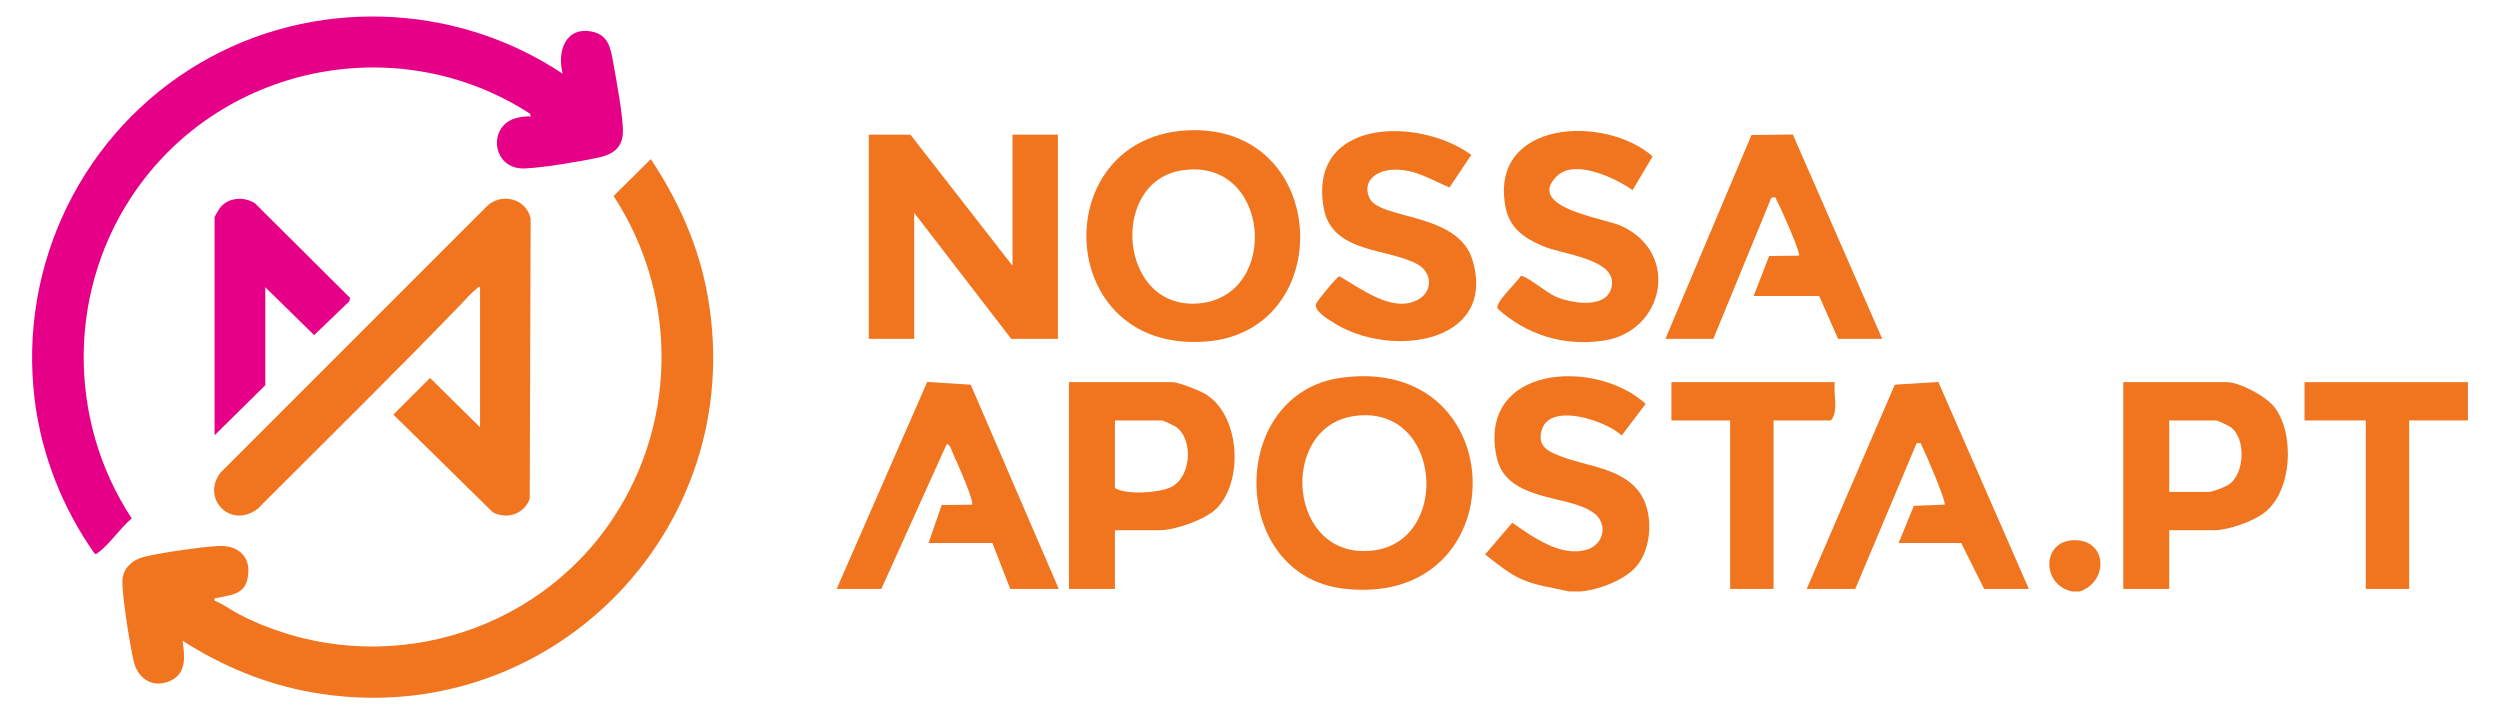 <?xml version="1.0" encoding="UTF-8"?>
<svg id="Layer_1" data-name="Layer 1" xmlns="http://www.w3.org/2000/svg" width="560" height="160" viewBox="0 0 560 160">
  <g>
    <path d="M40.898,143.517c.462,3.293.97,7.213-2.592,8.915-3.961,1.893-7.456-.328-8.377-4.373-.786-3.453-2.783-15.383-2.479-18.439.246-2.478,2.384-4.289,4.706-4.853,4.017-.975,12.526-2.221,16.661-2.461,4.739-.275,7.716,2.64,6.592,7.486-.826,3.561-4.188,3.522-6.895,4.168-.452.108-.525-.208-.446.588,1.996.814,3.758,2.169,5.67,3.148,28.306,14.487,63.371,6.318,81.998-19.312,15.995-22.01,16.603-51.713,1.706-74.479l8.332-8.26c6.246,9.366,10.785,19.56,12.76,30.722,9.315,52.666-36.009,98.051-88.709,88.709-10.414-1.846-20.072-5.874-28.927-11.56Z" fill="#f1741f"/>
    <path d="M126.054,16.521c-1.337-4.875.575-10.685,6.595-9.429,3.709.774,4.159,3.838,4.713,6.939.635,3.552,2.431,12.978,2.142,16.087-.296,3.192-2.475,4.529-5.312,5.146-4.173.908-12.52,2.309-16.658,2.471-7.302.286-8.433-9.452-1.999-11.267,1.075-.303,2.23-.432,3.349-.387l-.141-.603C89.768,6.71,50.766,14.123,30.791,42.125c-15.628,21.908-16.039,51.553-1.281,74.008-2.435,1.972-5.14,5.999-7.58,7.679-.263.181-.415.442-.763.154-7.152-10.129-11.873-22.064-13.398-34.427C4.033,59.264,18.545,29.594,44.69,14.19,69.855-.637,101.797.343,126.054,16.521Z" fill="#e50087"/>
    <path d="M107.531,95.707v-31.376c-.521-.13-.597.216-.898.446-.99.759-2.369,2.322-3.293,3.281-14.937,15.507-30.361,30.601-45.569,45.869-6.138,4.739-12.807-2.316-8.367-8.068l59.764-59.762c3.262-2.999,8.745-1.602,9.692,2.871l-.207,62.791c-1.257,3.399-5.062,4.652-8.229,3.017l-22.311-21.908,8.212-8.212,11.206,11.051Z" fill="#f1741f"/>
    <path d="M59.422,64.331v21.963l-11.355,11.206v-48.856c0-.131,1.101-1.977,1.335-2.251,1.892-2.222,5.39-2.393,7.729-.837l21.283,21.169-.149.754-7.896,7.589-10.948-10.736Z" fill="#e50087"/>
  </g>
  <g>
    <g>
      <polygon points="226.803 59.529 226.803 30.166 236.967 30.166 236.967 75.905 226.521 75.905 204.781 47.671 204.781 75.905 194.617 75.905 194.617 30.166 203.934 30.166 226.803 59.529" fill="#f1741f"/>
      <path d="M266.797,29.17c31.109-.761,32.697,44.675,3.759,47.29-34.821,3.148-36.368-46.493-3.759-47.29ZM264.488,38.206c-16.167,2.744-13.871,31.604,4.321,29.73s15.708-33.13-4.321-29.73Z" fill="#f1741f"/>
      <path d="M373.054,75.905l19.276-45.662,9.262-.118,20.024,45.78h-9.882l-4.235-9.599h-14.681l3.465-8.958,6.697-.08c.496-.437-4.391-11.391-4.937-12.263-.363-.579.031-.989-1.264-.719l-12.995,31.62h-10.729Z" fill="#f1741f"/>
      <path d="M365.701,42.589c-3.875-2.733-12.973-7.064-16.96-3.139-7.154,7.042,10.614,9.442,14.351,11.125,13.393,6.033,9.758,23.773-4.019,25.747-8.81,1.263-17.044-1.28-23.611-7.181-.71-1.282,4.411-5.965,5.196-7.322.951-.288,5.971,3.832,7.725,4.594,3.751,1.632,12.211,3.034,12.708-2.793.484-5.674-11.298-6.661-15.525-8.507-4.358-1.903-7.524-4.071-8.398-9.105-3.312-19.075,22.286-20.385,33.023-10.985l-4.49,7.565Z" fill="#f1741f"/>
      <path d="M329.57,34.695l-4.877,7.297c-4.289-1.789-7.963-4.292-12.929-3.955-3.4.231-6.665,2.428-5.047,6.234,2.156,5.07,19.982,3.124,23.161,14.107,5.44,18.795-18.769,21.959-31.316,13.811-1.158-.752-4.295-2.56-3.74-4.158.233-.67,4.66-6.054,5.188-6.154,4.754,2.659,11.963,8.401,17.656,5.228,3.29-1.834,3.184-5.952.003-7.812-6.507-3.804-19.328-2.376-21.159-12.721-3.561-20.112,21.277-20.47,33.059-11.876Z" fill="#f1741f"/>
    </g>
    <g>
      <path d="M353.816,132.492h-2.287c-3.675-.864-7.149-1.19-10.689-2.749-2.971-1.308-5.628-3.572-8.172-5.542l6.075-7.107c4.575,3.149,10.88,7.833,16.82,5.994,3.594-1.113,4.677-5.53,1.66-8.012-5.43-4.467-19.903-2.357-22.024-12.857-4.134-20.46,22.171-22.016,33.432-11.759l-5.376,7.098c-3.394-3.272-16.017-7.563-17.906-1.254-1.155,3.859,1.74,4.951,4.596,6.035,5.521,2.095,12.977,2.516,17.023,7.565,3.529,4.404,3.243,12.91-.575,17.152-2.674,2.97-8.7,5.252-12.577,5.436Z" fill="#f1741f"/>
      <path d="M465.894,132.492h-1.715c-6.844-1.385-6.913-11.261.281-11.485,7.541-.235,8.018,9.135,1.434,11.485Z" fill="#f1741f"/>
      <path d="M300.498,84.606c38.81-5.251,39.379,51.797.485,47.252-25.844-3.02-26.093-43.788-.485-47.252ZM303.357,93.187c-17.206,2.452-14.964,32.623,4.38,30.105,17.407-2.265,15.193-32.894-4.38-30.105Z" fill="#f1741f"/>
      <path d="M249.744,118.768v13.152h-10.293v-46.318h23.159c1.372,0,6.193,1.897,7.545,2.748,7.619,4.796,8.449,19.293,2.401,25.497-2.491,2.555-9.363,4.921-12.805,4.921h-10.007ZM249.744,94.179v15.153c2.617,1.541,9.615,1.114,12.427-.153,4.656-2.097,5.262-10.69,1.275-13.549-.382-.274-2.925-1.451-3.123-1.451h-10.579Z" fill="#f1741f"/>
      <path d="M485.908,118.768v13.152h-10.293v-46.318h23.159c2.976,0,8.99,3.257,10.827,5.756,4.433,6.03,3.827,18.556-2.264,23.393-2.589,2.056-8.188,4.017-11.422,4.017h-10.007ZM485.908,110.19h8.863c.862,0,3.695-1.093,4.576-1.714,3.47-2.442,3.821-10.303.263-12.846-.384-.275-2.924-1.451-3.123-1.451h-10.579v16.011Z" fill="#f1741f"/>
      <path d="M237.163,131.92h-10.865l-4.003-10.293h-14.296l2.937-8.5,6.785-.08c.616-.629-3.383-9.584-4.09-11.062-.222-.464-.946-2.959-1.633-2.38l-14.578,32.315h-10.007l20.277-46.36,9.75.608,19.722,45.753Z" fill="#f1741f"/>
      <path d="M404.709,131.92l19.724-45.751,9.749-.609,20.277,46.36h-10.007l-5.146-10.293h-14.01l3.408-8.314,6.883-.266c.507-.477-4.362-11.802-5.011-12.991-.36-.66.028-.966-1.268-.728l-13.732,32.593h-10.865Z" fill="#f1741f"/>
      <polygon points="552.812 85.602 552.812 94.179 539.66 94.179 539.66 131.92 529.939 131.92 529.939 94.179 516.215 94.179 516.215 85.602 552.812 85.602" fill="#f1741f"/>
      <path d="M410.999,85.602c-.379,2.71.922,6.429-.858,8.577h-12.866v37.741h-9.721v-37.741h-13.152v-8.577h36.597Z" fill="#f1741f"/>
    </g>
  </g>
</svg>